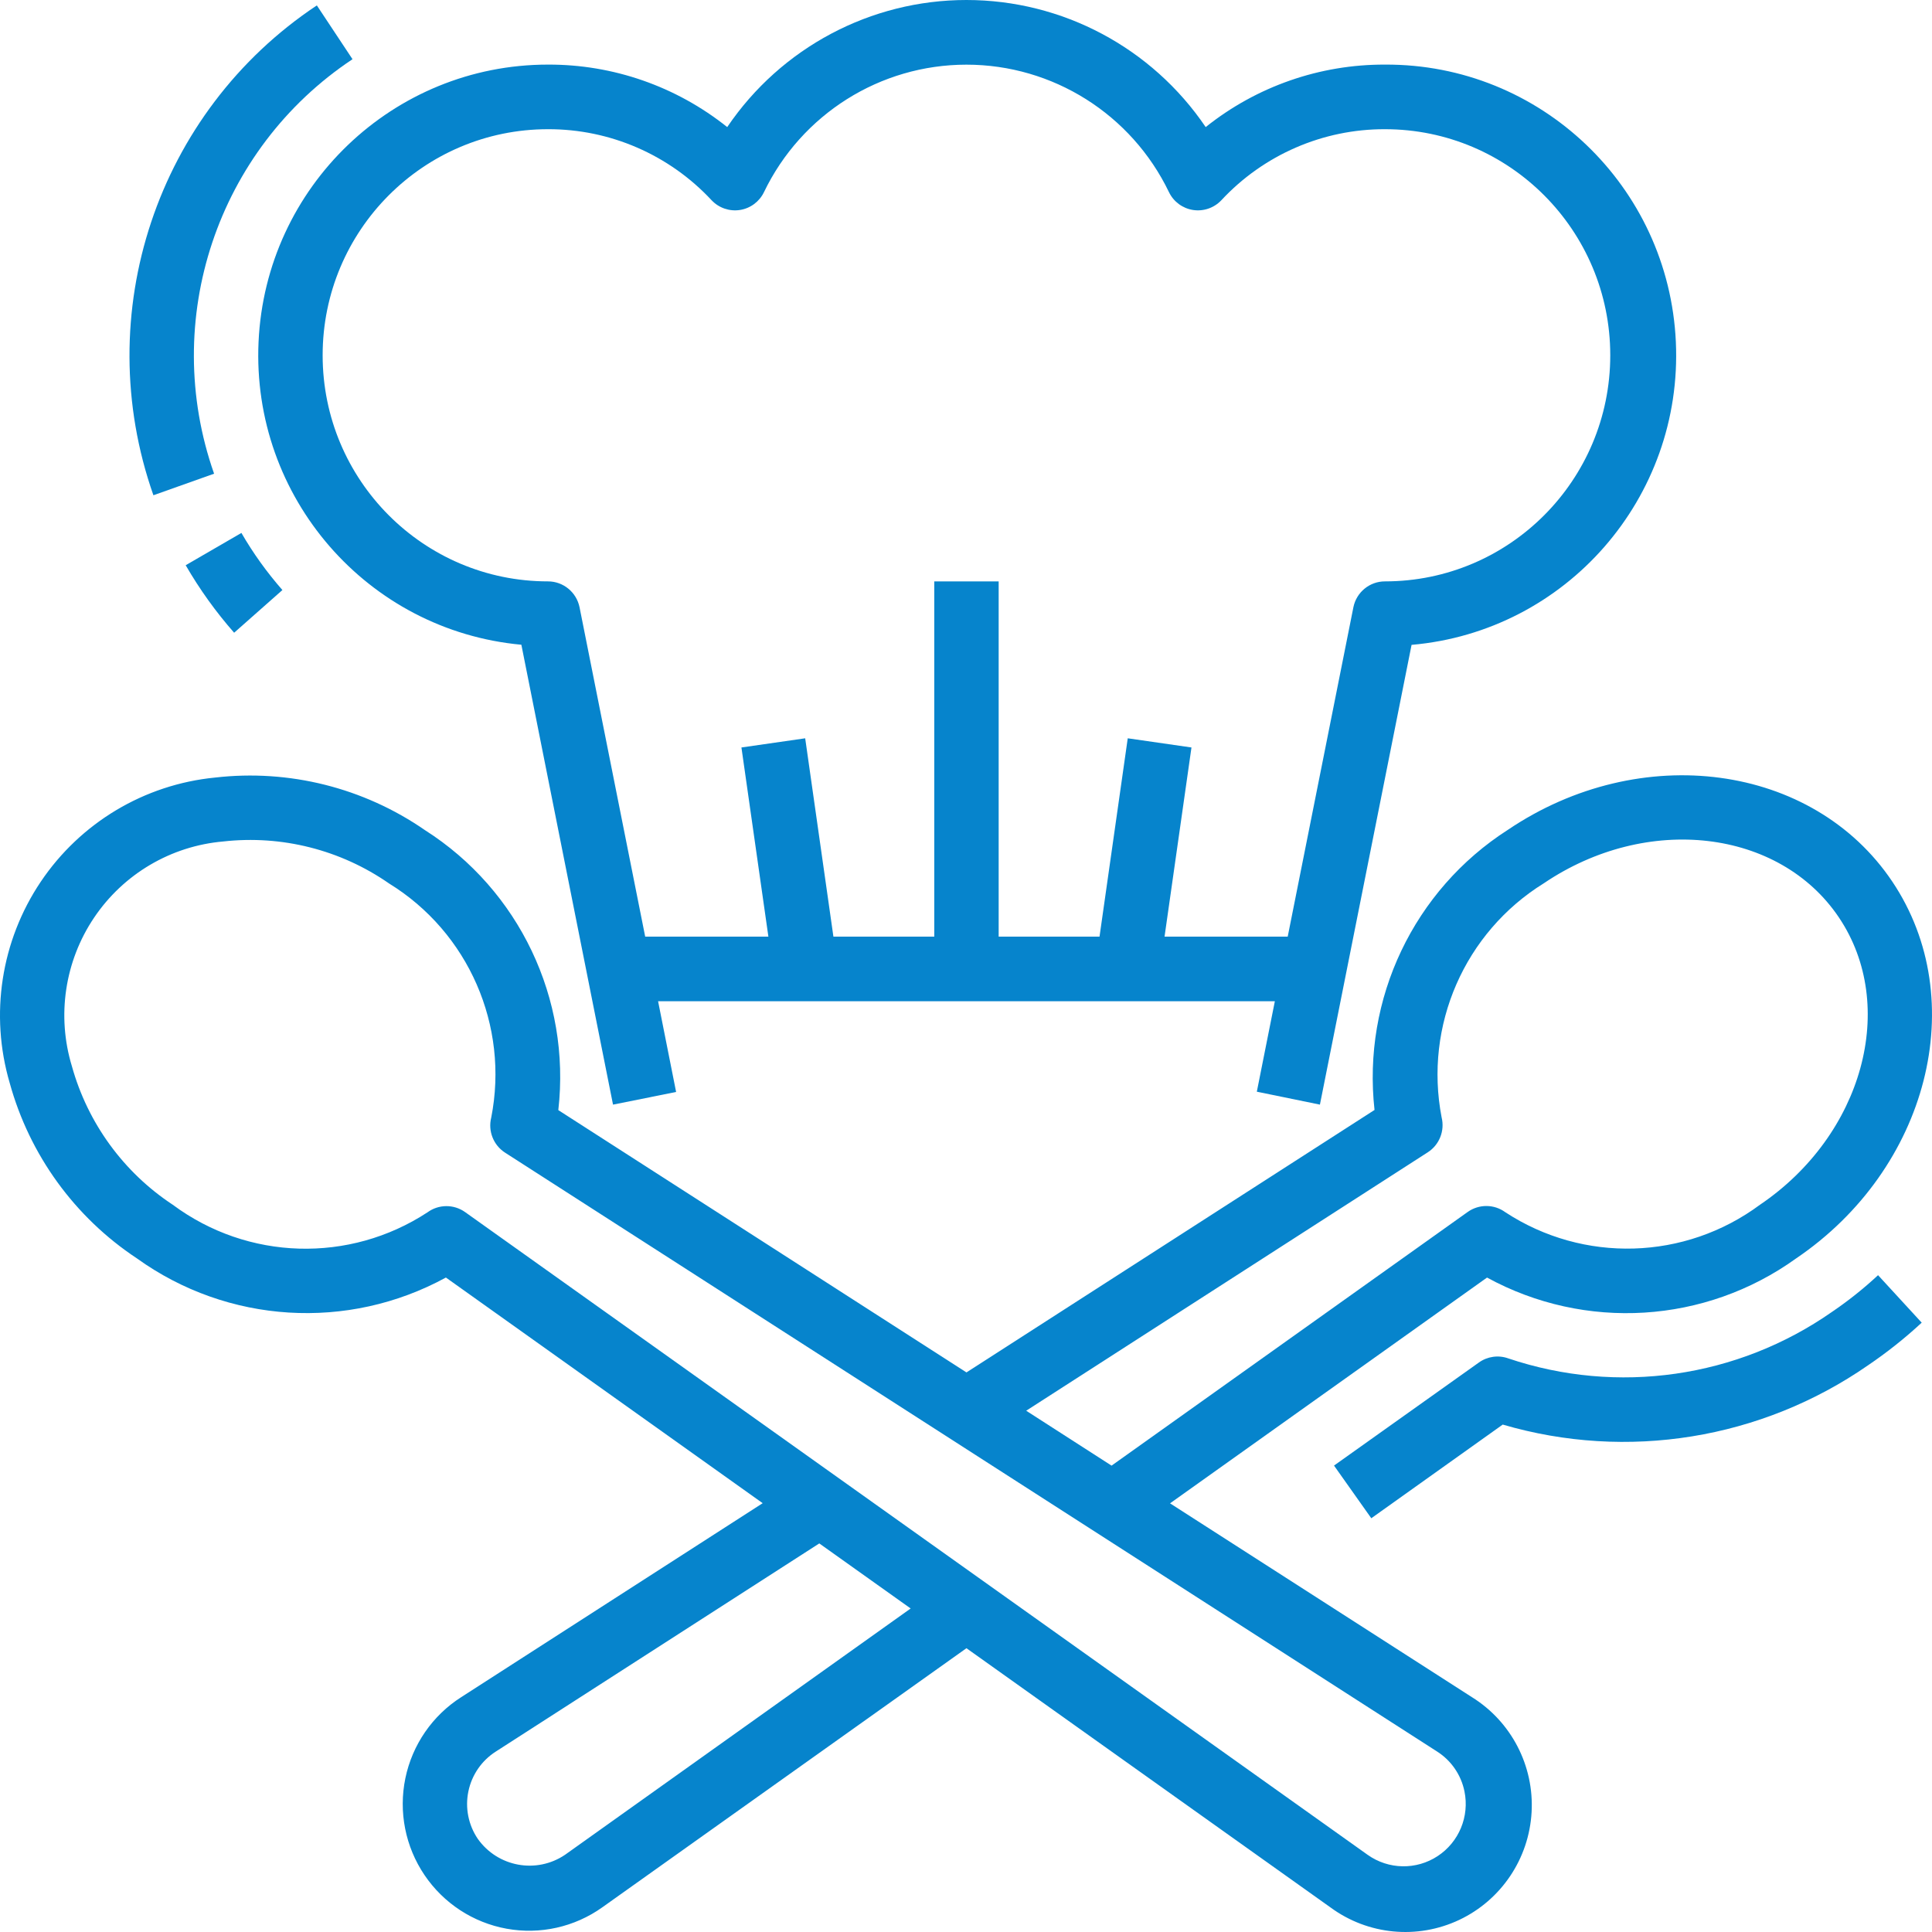 <?xml version="1.0" encoding="UTF-8"?>
<svg width="64px" height="64px" viewBox="0 0 64 64" version="1.1" xmlns="http://www.w3.org/2000/svg" xmlns:xlink="http://www.w3.org/1999/xlink">
    <title>icon-restaurant</title>
    <g id="Page-1" stroke="none" stroke-width="1" fill="none" fill-rule="evenodd">
        <g id="icon-restaurant">
            <g id="chef" transform="translate(0, 0)" fill="#0684CC" fill-rule="nonzero">
                <path d="M60.687,43.458 C57.558,45.645 53.581,46.217 49.965,44.999 C49.637,44.881 49.273,44.932 48.99,45.135 L44.191,48.549 L45.426,50.294 L49.78,47.191 C53.901,48.399 58.345,47.678 61.877,45.23 C62.506,44.804 63.102,44.331 63.659,43.815 L62.213,42.242 C61.736,42.686 61.226,43.092 60.687,43.458 L60.687,43.458 Z" id="Path"></path>
                <path d="M49.949,27.49 C46.836,29.486 45.123,33.084 45.533,36.769 L32.015,45.463 L18.495,36.774 C18.914,33.088 17.198,29.485 14.075,27.498 C12.043,26.093 9.573,25.475 7.122,25.758 C4.781,25.988 2.665,27.253 1.349,29.21 C0.034,31.166 -0.343,33.609 0.321,35.873 C0.978,38.258 2.475,40.323 4.534,41.685 C7.543,43.849 11.52,44.096 14.771,42.32 L25.265,49.795 L15.279,56.22 C14.325,56.828 13.657,57.798 13.428,58.908 C13.199,60.018 13.427,61.174 14.061,62.112 C14.693,63.049 15.674,63.69 16.782,63.891 C17.891,64.093 19.034,63.837 19.953,63.182 L32.015,54.599 L44.078,63.189 C45.318,64.099 46.954,64.255 48.343,63.597 C49.732,62.938 50.65,61.57 50.736,60.032 C50.823,58.493 50.063,57.03 48.757,56.219 L38.759,49.8 L49.26,42.321 C52.511,44.097 56.488,43.852 59.497,41.688 C63.88,38.72 65.311,33.12 62.685,29.204 C60.058,25.288 54.342,24.522 49.949,27.49 L49.949,27.49 Z M18.718,61.442 C17.77,62.082 16.487,61.847 15.826,60.912 C15.515,60.452 15.403,59.885 15.516,59.341 C15.629,58.796 15.956,58.321 16.424,58.023 L27.14,51.128 L30.167,53.283 L18.718,61.442 Z M48.512,59.341 C48.683,60.172 48.33,61.023 47.622,61.487 C46.915,61.951 45.996,61.934 45.306,61.444 L15.407,40.152 C15.033,39.886 14.531,39.889 14.161,40.16 C11.574,41.854 8.21,41.755 5.726,39.911 C4.095,38.837 2.907,37.207 2.382,35.321 C1.874,33.653 2.144,31.843 3.117,30.398 C4.09,28.952 5.662,28.025 7.394,27.875 C9.333,27.657 11.285,28.151 12.888,29.266 C15.52,30.887 16.87,33.98 16.273,37.02 C16.16,37.466 16.345,37.935 16.731,38.183 L47.606,58.022 C48.074,58.32 48.401,58.796 48.512,59.341 L48.512,59.341 Z M58.301,39.909 C55.817,41.752 52.452,41.851 49.865,40.156 C49.495,39.885 48.993,39.882 48.619,40.148 L36.822,48.551 L33.994,46.732 L47.296,38.172 C47.682,37.924 47.866,37.457 47.755,37.012 C47.169,33.971 48.518,30.885 51.144,29.258 C54.556,26.95 58.943,27.459 60.915,30.39 C62.886,33.32 61.712,37.601 58.301,39.909 L58.301,39.909 Z" id="Shape"></path>
                <path d="M11.677,1.961 L10.496,0.179 C5.196,3.702 2.965,10.392 5.082,16.406 L7.092,15.692 C5.302,10.601 7.192,4.941 11.678,1.961 L11.677,1.961 Z" id="Path"></path>
                <path d="M9.355,19.546 C8.842,18.961 8.387,18.328 7.997,17.654 L6.151,18.724 C6.611,19.52 7.149,20.269 7.756,20.96 L9.355,19.546 Z" id="Path"></path>
                <path d="M43.724,36.592 L46.76,21.362 C51.889,20.915 55.752,16.486 55.515,11.326 C55.278,6.166 51.026,2.113 45.878,2.14 C43.722,2.132 41.627,2.862 39.94,4.21 C38.157,1.577 35.189,0 32.015,0 C28.842,0 25.874,1.577 24.09,4.21 C22.403,2.862 20.309,2.132 18.153,2.14 C13.024,2.139 8.801,6.185 8.565,11.326 C8.329,16.467 12.163,20.886 17.271,21.358 L20.307,36.592 L22.397,36.173 L21.8,33.168 L42.231,33.168 L41.634,36.164 L43.724,36.592 Z M38.577,31.028 L39.469,24.761 L37.358,24.457 L36.423,31.028 L33.082,31.028 L33.082,19.259 L30.949,19.259 L30.949,31.028 L27.608,31.028 L26.673,24.457 L24.561,24.761 L25.454,31.028 L21.373,31.028 L19.198,20.115 C19.096,19.617 18.659,19.259 18.153,19.259 C14.03,19.259 10.688,15.906 10.688,11.769 C10.688,7.633 14.03,4.28 18.153,4.28 C20.207,4.274 22.171,5.127 23.573,6.634 C23.814,6.889 24.164,7.009 24.51,6.956 C24.856,6.903 25.154,6.682 25.307,6.366 C26.55,3.783 29.156,2.142 32.015,2.142 C34.874,2.142 37.481,3.783 38.724,6.366 C38.877,6.682 39.175,6.903 39.521,6.956 C39.867,7.009 40.217,6.889 40.458,6.634 C41.86,5.127 43.824,4.274 45.878,4.28 C50,4.28 53.342,7.633 53.342,11.769 C53.342,15.906 50,19.259 45.878,19.259 C45.371,19.259 44.934,19.617 44.833,20.115 L42.657,31.028 L38.577,31.028 Z" id="Shape"></path>
            </g>
            <rect id="Rectangle" x="0" y="0" width="64" height="64"></rect>
        </g>
    </g>
</svg>